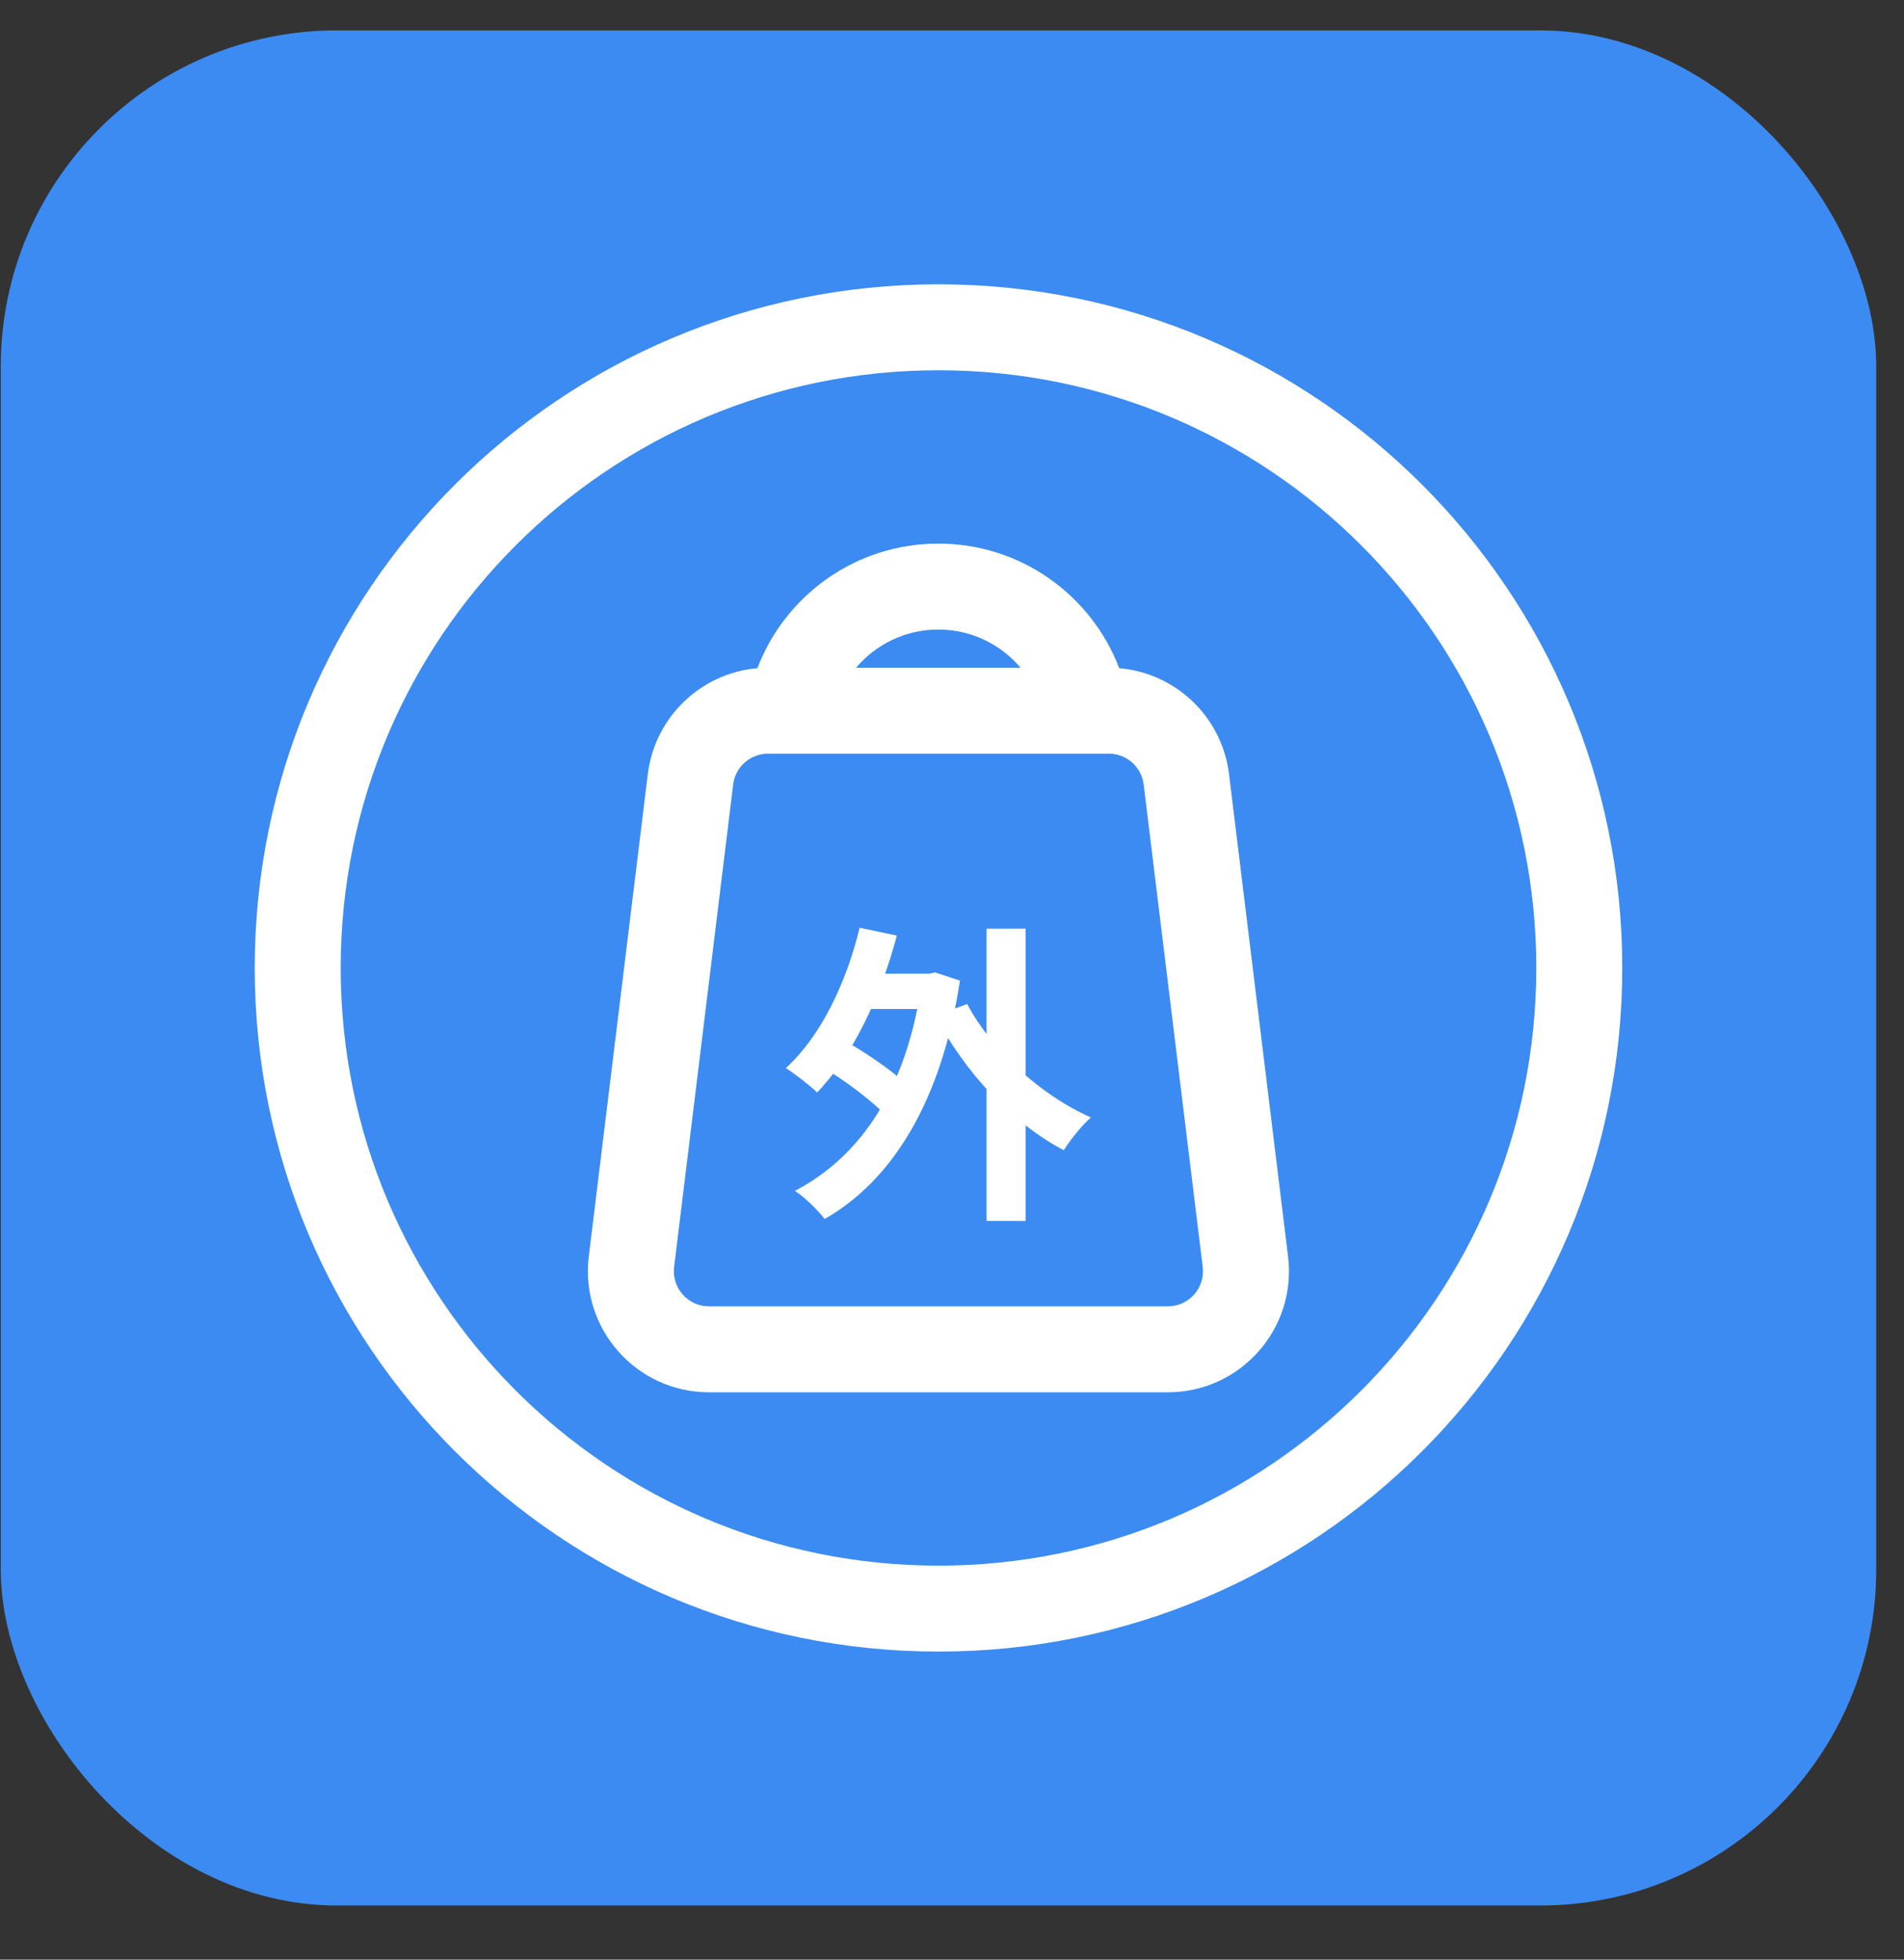 <svg width="34" height="35" viewBox="0 0 34 35" fill="none" xmlns="http://www.w3.org/2000/svg">
<rect x="0" y="0" width="34" height="35" fill="#333333" stroke="none"/>
<g id="Group 36569">
<rect id="Rectangle 760" x="0.014" y="0.543" width="33.49" height="33.49" rx="6" fill="#3C8BF2"/>
<g id="Group 36503">
<path id="Ellipse 162 (Stroke)" fill-rule="evenodd" clip-rule="evenodd" d="M16.759 27.963C22.654 27.963 27.434 23.184 27.434 17.288C27.434 11.392 22.654 6.613 16.759 6.613C10.863 6.613 6.084 11.392 6.084 17.288C6.084 23.184 10.863 27.963 16.759 27.963ZM16.759 29.498C23.502 29.498 28.969 24.031 28.969 17.288C28.969 10.545 23.502 5.078 16.759 5.078C10.015 5.078 4.549 10.545 4.549 17.288C4.549 24.031 10.015 29.498 16.759 29.498Z" fill="white"/>
<path id="Union" fill-rule="evenodd" clip-rule="evenodd" d="M19.986 11.934C20.996 12.021 21.822 12.804 21.947 13.826L23.001 22.441C23.159 23.73 22.153 24.867 20.854 24.867H12.661C11.363 24.867 10.357 23.73 10.514 22.441L11.568 13.826C11.693 12.805 12.517 12.023 13.525 11.934C14.021 10.633 15.28 9.709 16.756 9.709C18.231 9.709 19.49 10.633 19.986 11.934ZM18.224 11.926C17.872 11.509 17.345 11.244 16.756 11.244C16.167 11.244 15.64 11.509 15.287 11.926H18.224ZM13.092 14.013C13.13 13.698 13.398 13.461 13.715 13.461H19.8C20.117 13.461 20.385 13.698 20.423 14.013L21.477 22.628C21.523 23.002 21.231 23.332 20.854 23.332H12.661C12.284 23.332 11.992 23.002 12.038 22.628L13.092 14.013Z" fill="white"/>
<path id="&#229;&#164;&#150;" d="M15.278 17.391V18.021H16.645V17.391H15.278ZM17.617 16.587V21.806H18.314V16.587H17.617ZM14.664 19.043C15.083 19.294 15.613 19.685 15.853 19.964L16.21 19.395C15.959 19.132 15.418 18.77 14.999 18.541L14.664 19.043ZM15.351 16.57C15.105 17.581 14.647 18.518 14.033 19.076C14.19 19.177 14.474 19.395 14.591 19.512C15.216 18.864 15.719 17.832 16.015 16.71L15.351 16.57ZM17.271 17.932L16.701 18.139C17.22 19.138 18.058 20.048 18.995 20.544C19.107 20.366 19.319 20.098 19.481 19.958C18.571 19.556 17.706 18.753 17.271 17.932ZM16.461 17.391V17.541C16.199 19.428 15.384 20.645 14.195 21.27C14.357 21.37 14.614 21.622 14.725 21.772C15.931 21.086 16.813 19.674 17.142 17.514L16.701 17.369L16.584 17.391H16.461Z" fill="white"/>
</g>
</g>
</svg>
